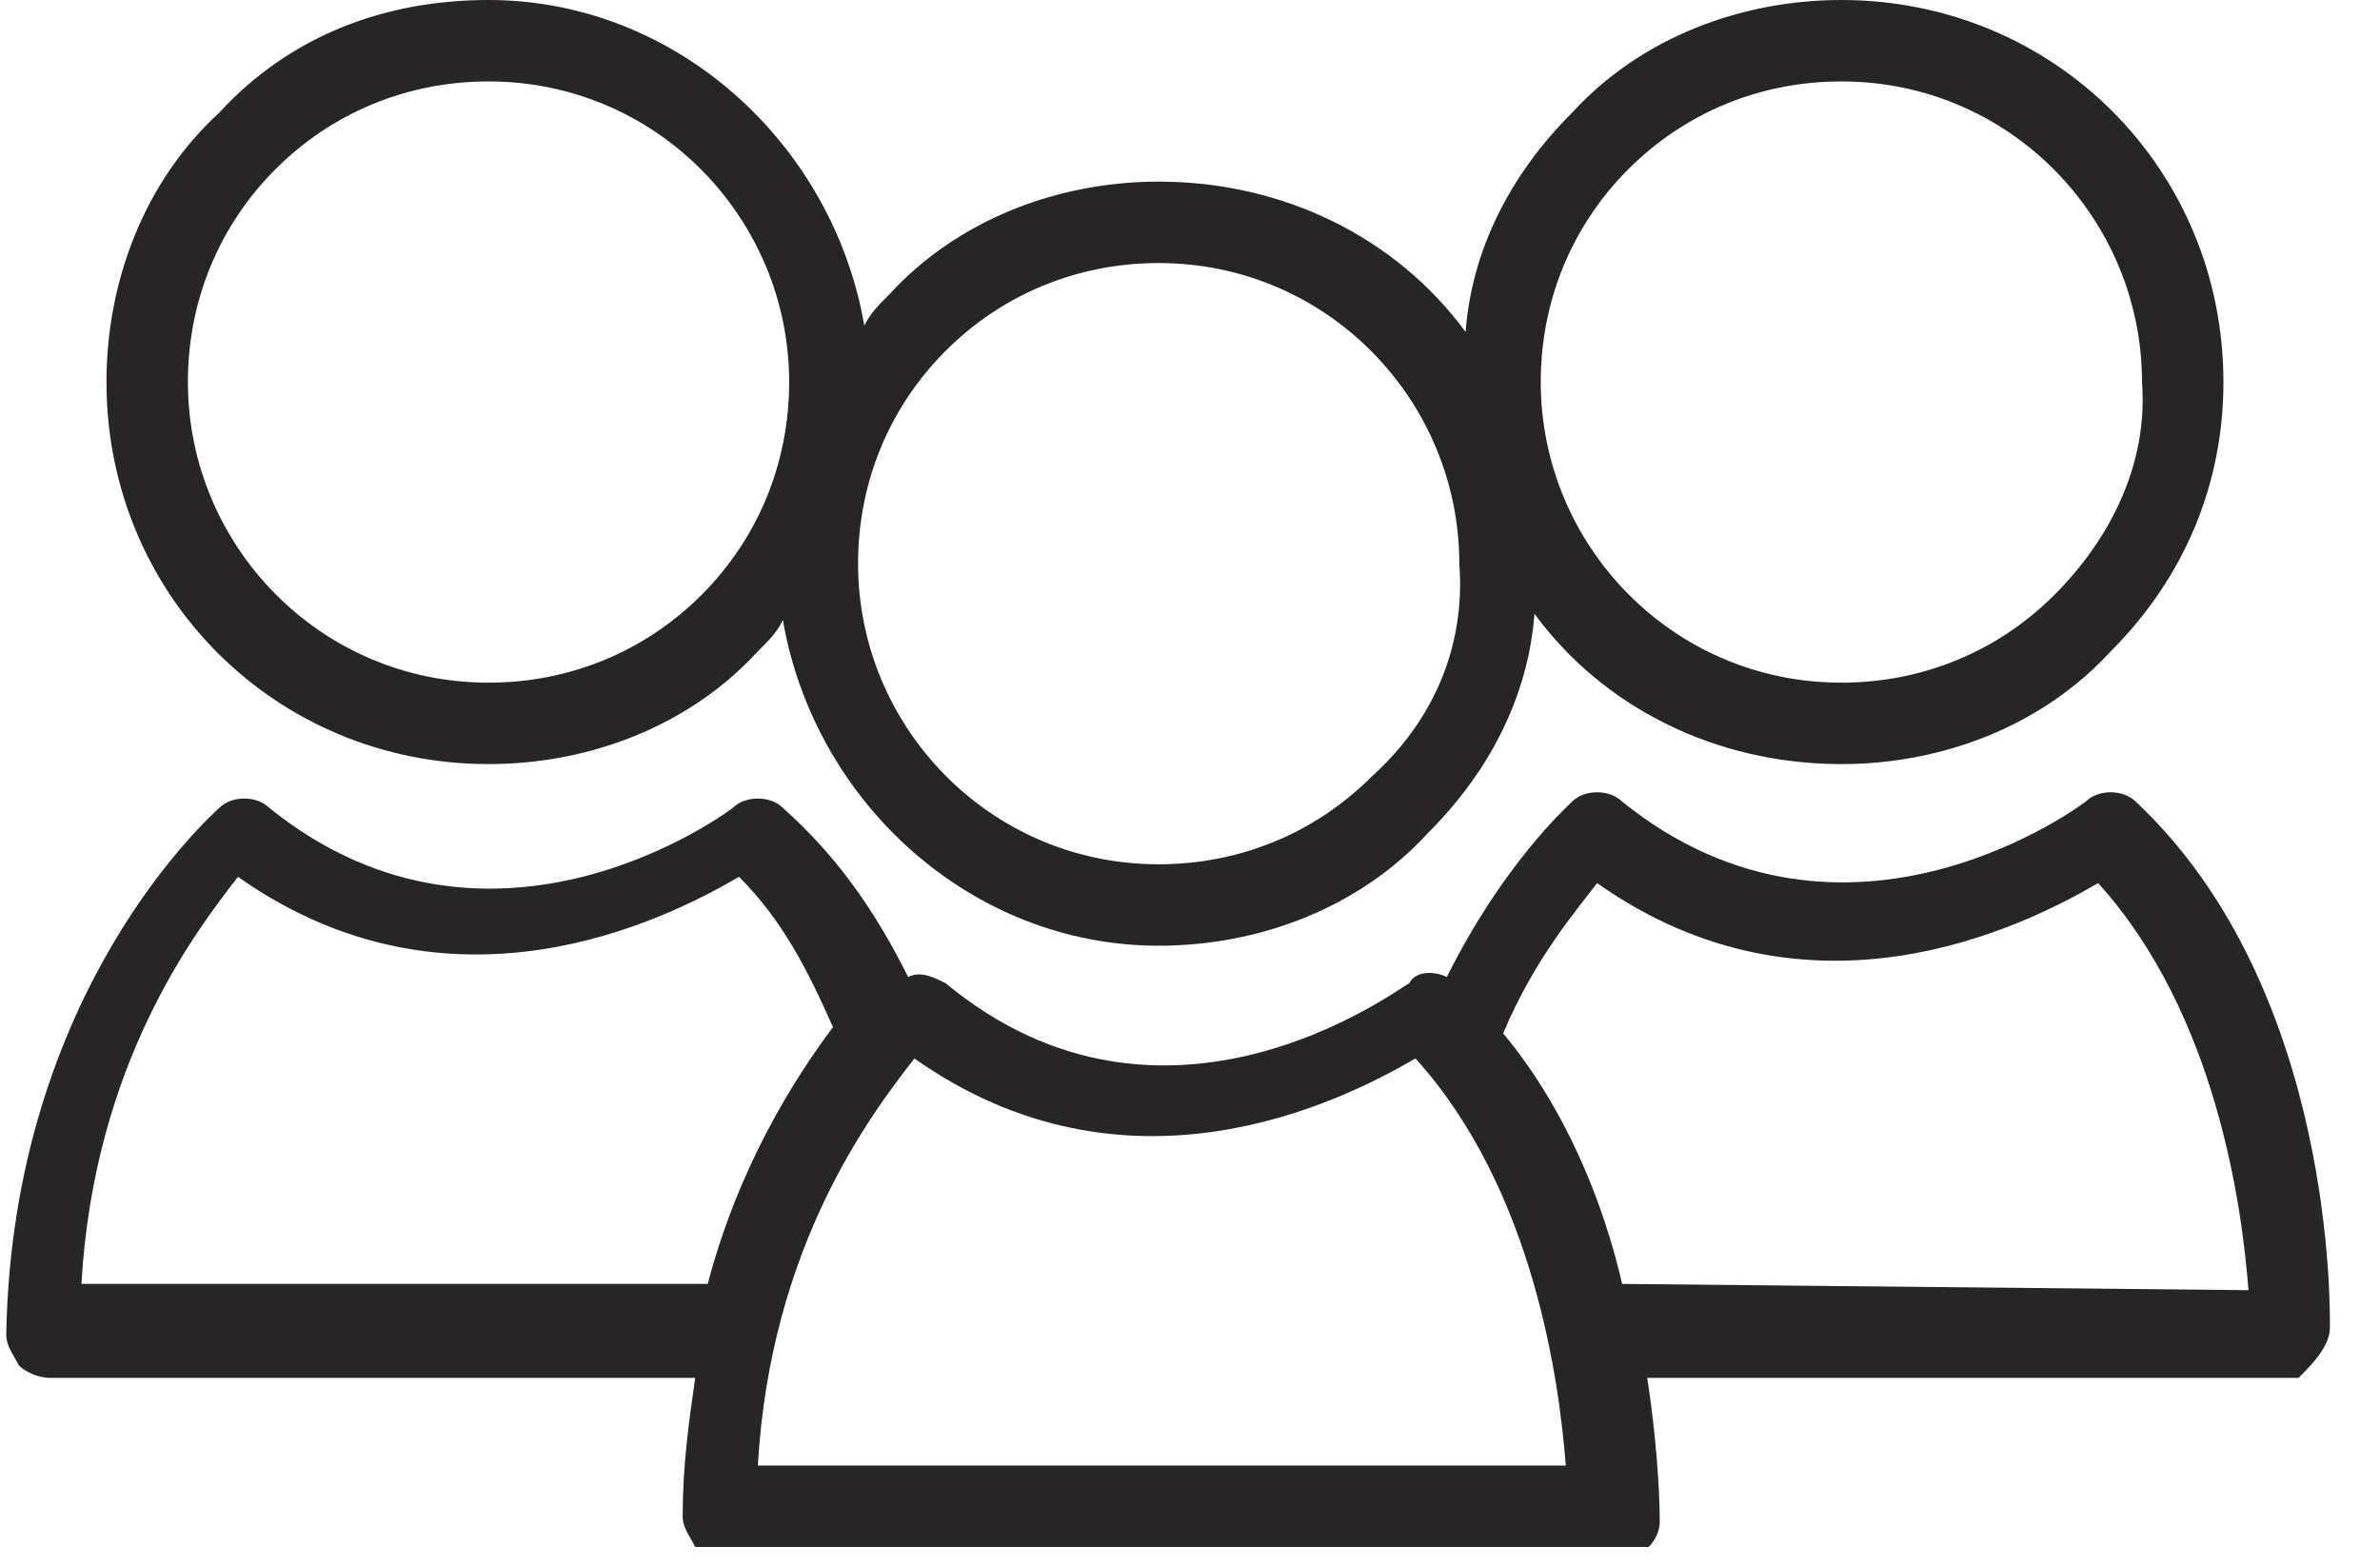 <?xml version="1.0" encoding="UTF-8"?> <svg xmlns="http://www.w3.org/2000/svg" width="38" height="25" viewBox="0 0 38 25" fill="none"><g clip-path="url(#clip0_182_9)"><path d="M37.2 21.2C37.2 21 37.3 15.8 34.1 12.8C33.9 12.6 33.5 12.6 33.3 12.8C33.3 12.8 29.5 15.7 25.9 12.8C25.7 12.6 25.3 12.6 25.1 12.8C25 12.9 24 13.8 23.1 15.6C22.9 15.5 22.6 15.5 22.5 15.7C22.3 15.8 18.6 18.6 15.1 15.7C14.9 15.6 14.7 15.5 14.5 15.6C14 14.6 13.4 13.7 12.5 12.9C12.3 12.7 11.9 12.7 11.7 12.9C11.7 12.9 7.9 15.8 4.3 12.9C4.1 12.7 3.7 12.7 3.5 12.9C3.4 13 0.2 15.8 0.1 21.3C0.1 21.5 0.2 21.6 0.3 21.8C0.4 21.9 0.6 22 0.8 22H11.1C11 22.7 10.9 23.4 10.9 24.2C10.9 24.4 11 24.5 11.1 24.7C11.2 24.8 11.4 24.9 11.6 24.9H25.9C26.2 24.9 26.5 24.6 26.5 24.3C26.5 24.2 26.5 23.3 26.3 22H36.7C36.9 21.8 37.2 21.5 37.2 21.2ZM11.3 20.5H1.3C1.5 17 3.1 14.9 3.8 14C7.2 16.4 10.6 14.7 11.8 14C12.5 14.7 12.9 15.5 13.3 16.4C12.7 17.2 11.8 18.6 11.3 20.5ZM12.1 23.4C12.3 19.9 13.9 17.8 14.6 16.9C18 19.3 21.4 17.6 22.6 16.9C24.5 19 24.9 22.1 25 23.4H12.1ZM25.9 20.5C25.6 19.2 25 17.7 24 16.5C24.5 15.3 25.2 14.5 25.5 14.1C28.9 16.5 32.3 14.8 33.5 14.1C35.4 16.2 35.8 19.3 35.9 20.6L25.9 20.5Z" fill="#272525"></path><path d="M29.4 0C27.8 0 26.2 0.6 25.1 1.8C24.1 2.8 23.5 4 23.4 5.3C22.3 3.8 20.5 2.9 18.5 2.9C16.9 2.9 15.3 3.5 14.2 4.7C14 4.9 13.9 5 13.8 5.2C13.3 2.3 10.8 0 7.8 0C6.1 0 4.6 0.6 3.5 1.8C2.3 2.9 1.7 4.5 1.7 6.1C1.7 9.5 4.4 12.2 7.8 12.2C9.4 12.2 11 11.6 12.1 10.4C12.3 10.2 12.4 10.1 12.5 9.9C13 12.8 15.5 15.1 18.5 15.1C20.1 15.1 21.7 14.5 22.8 13.3C23.8 12.3 24.4 11.1 24.5 9.8C25.6 11.3 27.4 12.2 29.4 12.2C31 12.2 32.6 11.6 33.7 10.4C34.9 9.2 35.5 7.7 35.5 6.1C35.5 2.7 32.8 0 29.4 0ZM11.2 9.5C10.3 10.4 9.1 10.9 7.8 10.9C5.1 10.9 3 8.7 3 6.1C3 4.8 3.5 3.6 4.4 2.7C5.3 1.8 6.5 1.3 7.8 1.3C10.5 1.3 12.6 3.5 12.6 6.1C12.6 7.4 12.1 8.6 11.2 9.5ZM21.9 12.4C21 13.3 19.8 13.8 18.5 13.8C15.8 13.8 13.7 11.6 13.7 9C13.7 7.7 14.2 6.5 15.1 5.6C16 4.7 17.2 4.2 18.5 4.2C21.2 4.2 23.3 6.4 23.3 9C23.4 10.3 22.9 11.5 21.9 12.4ZM32.8 9.5C31.9 10.4 30.7 10.9 29.4 10.9C26.7 10.9 24.6 8.7 24.6 6.1C24.6 4.8 25.1 3.6 26 2.7C26.9 1.8 28.1 1.3 29.4 1.3C32.1 1.3 34.2 3.5 34.2 6.1C34.3 7.4 33.7 8.6 32.8 9.5Z" fill="#272525"></path></g><defs><clipPath id="clip0_182_9"><rect width="37.2" height="24.7" fill="white"></rect></clipPath></defs></svg> 